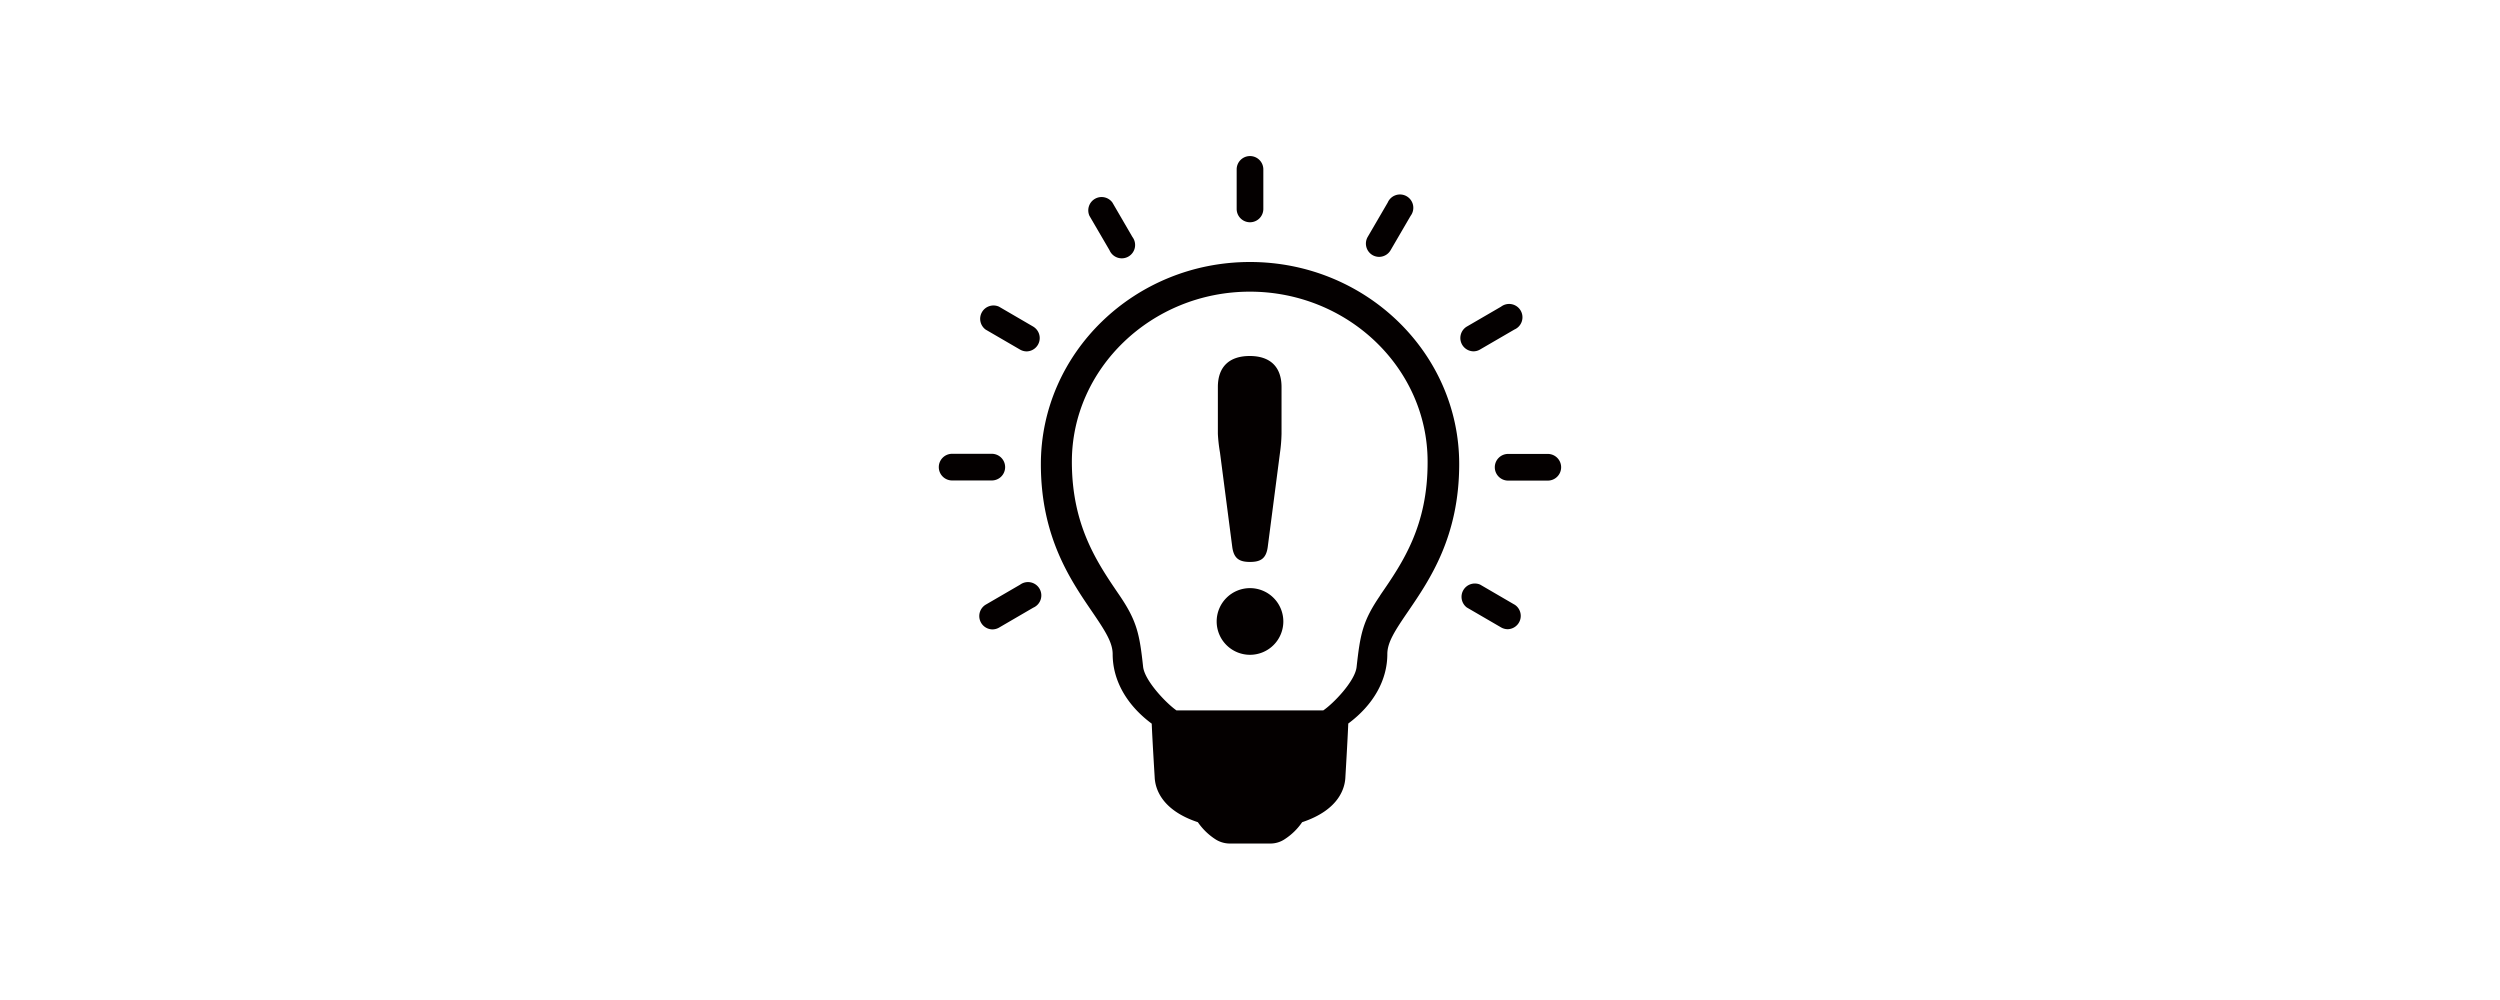 <svg id="レイヤー_1" data-name="レイヤー 1" xmlns="http://www.w3.org/2000/svg" viewBox="0 0 375 150">
  <defs>
    <style>
      .cls-1 {
        fill: #fff;
      }

      .cls-2 {
        fill: #040000;
      }
    </style>
  </defs>
  <title>アートボード 16</title>
  <rect class="cls-1" width="375" height="150"/>
  <g id="Layer_1" data-name="Layer 1">
    <g>
      <path class="cls-2" d="M187.5,39.3c-17.3,0-31.37,13.61-31.37,30.33,0,10.86,4.4,17.31,7.65,22.07,2,2.93,3.12,4.67,3.12,6.43,0,3.93,2.11,7.64,5.86,10.42.09,2.33.44,8,.44,8h0c.06,1.61.91,4.93,6.48,6.78a9.35,9.35,0,0,0,2.57,2.52,4,4,0,0,0,2.21.68h6.08a3.87,3.87,0,0,0,2.21-.68,9.22,9.22,0,0,0,2.57-2.52c5.62-1.87,6.44-5.22,6.49-6.8,0,0,.34-5.68.43-8,3.75-2.78,5.86-6.49,5.86-10.42,0-1.76,1.13-3.5,3.15-6.45,3.22-4.72,7.63-11.18,7.63-22.05C218.88,52.9,204.8,39.3,187.5,39.3Zm19.54,50c-2.64,3.86-3,5.8-3.55,10.75-.23,2.13-3.51,5.51-5,6.51H176.47c-1.45-1-4.73-4.38-5-6.51-.53-4.91-.91-6.89-3.58-10.8-3.33-4.88-7.11-10.42-7.11-20,0-14,12-25.49,26.68-25.5s26.68,11.44,26.68,25.49C214.18,78.88,210.4,84.41,207,89.33Z"/>
      <path class="cls-2" d="M187.5,33.34a2,2,0,0,0,2-2V25.41a2,2,0,1,0-4,0v5.95A2,2,0,0,0,187.5,33.34Z"/>
      <path class="cls-2" d="M166.43,37.54a2,2,0,1,0,3.43-2l-3-5.16a2,2,0,0,0-3.44,2Z"/>
      <path class="cls-2" d="M155,49l-5.15-3a2,2,0,0,0-2,3.44l5.16,3a2,2,0,0,0,1,.27,2,2,0,0,0,1-3.7Z"/>
      <path class="cls-2" d="M150.77,70.07a2,2,0,0,0-2-2h-5.95a2,2,0,0,0,0,4h5.95A2,2,0,0,0,150.77,70.07Z"/>
      <path class="cls-2" d="M153,87.71l-5.16,3a2,2,0,0,0,1,3.7,2,2,0,0,0,1-.26l5.15-3a2,2,0,1,0-2-3.43Z"/>
      <path class="cls-2" d="M227.17,90.69l-5.15-3a2,2,0,0,0-2,3.43l5.16,3a2,2,0,0,0,1,.26,2,2,0,0,0,1-3.69Z"/>
      <path class="cls-2" d="M232.16,68.09h-5.94a2,2,0,1,0,0,4h5.95a2,2,0,0,0,0-4Z"/>
      <path class="cls-2" d="M221,52.7a1.93,1.93,0,0,0,1-.27l5.16-3a2,2,0,1,0-2-3.43L220,49a2,2,0,0,0,1,3.7Z"/>
      <path class="cls-2" d="M205.87,38.26a2,2,0,0,0,1,.27,2,2,0,0,0,1.72-1l3-5.15a2,2,0,1,0-3.43-2l-3,5.15A2,2,0,0,0,205.87,38.26Z"/>
      <path class="cls-2" d="M184.84,82.05c.24,1.76,1.09,2.24,2.66,2.24s2.42-.48,2.66-2.24L192,67.9a23.43,23.43,0,0,0,.23-2.84v-7c0-3.08-1.75-4.66-4.77-4.66s-4.78,1.57-4.78,4.66v7A23.49,23.49,0,0,0,183,67.9Z"/>
      <path class="cls-2" d="M187.5,88.22a5,5,0,1,0,5,5A5,5,0,0,0,187.5,88.22Z"/>
    </g>
  </g>
</svg>
